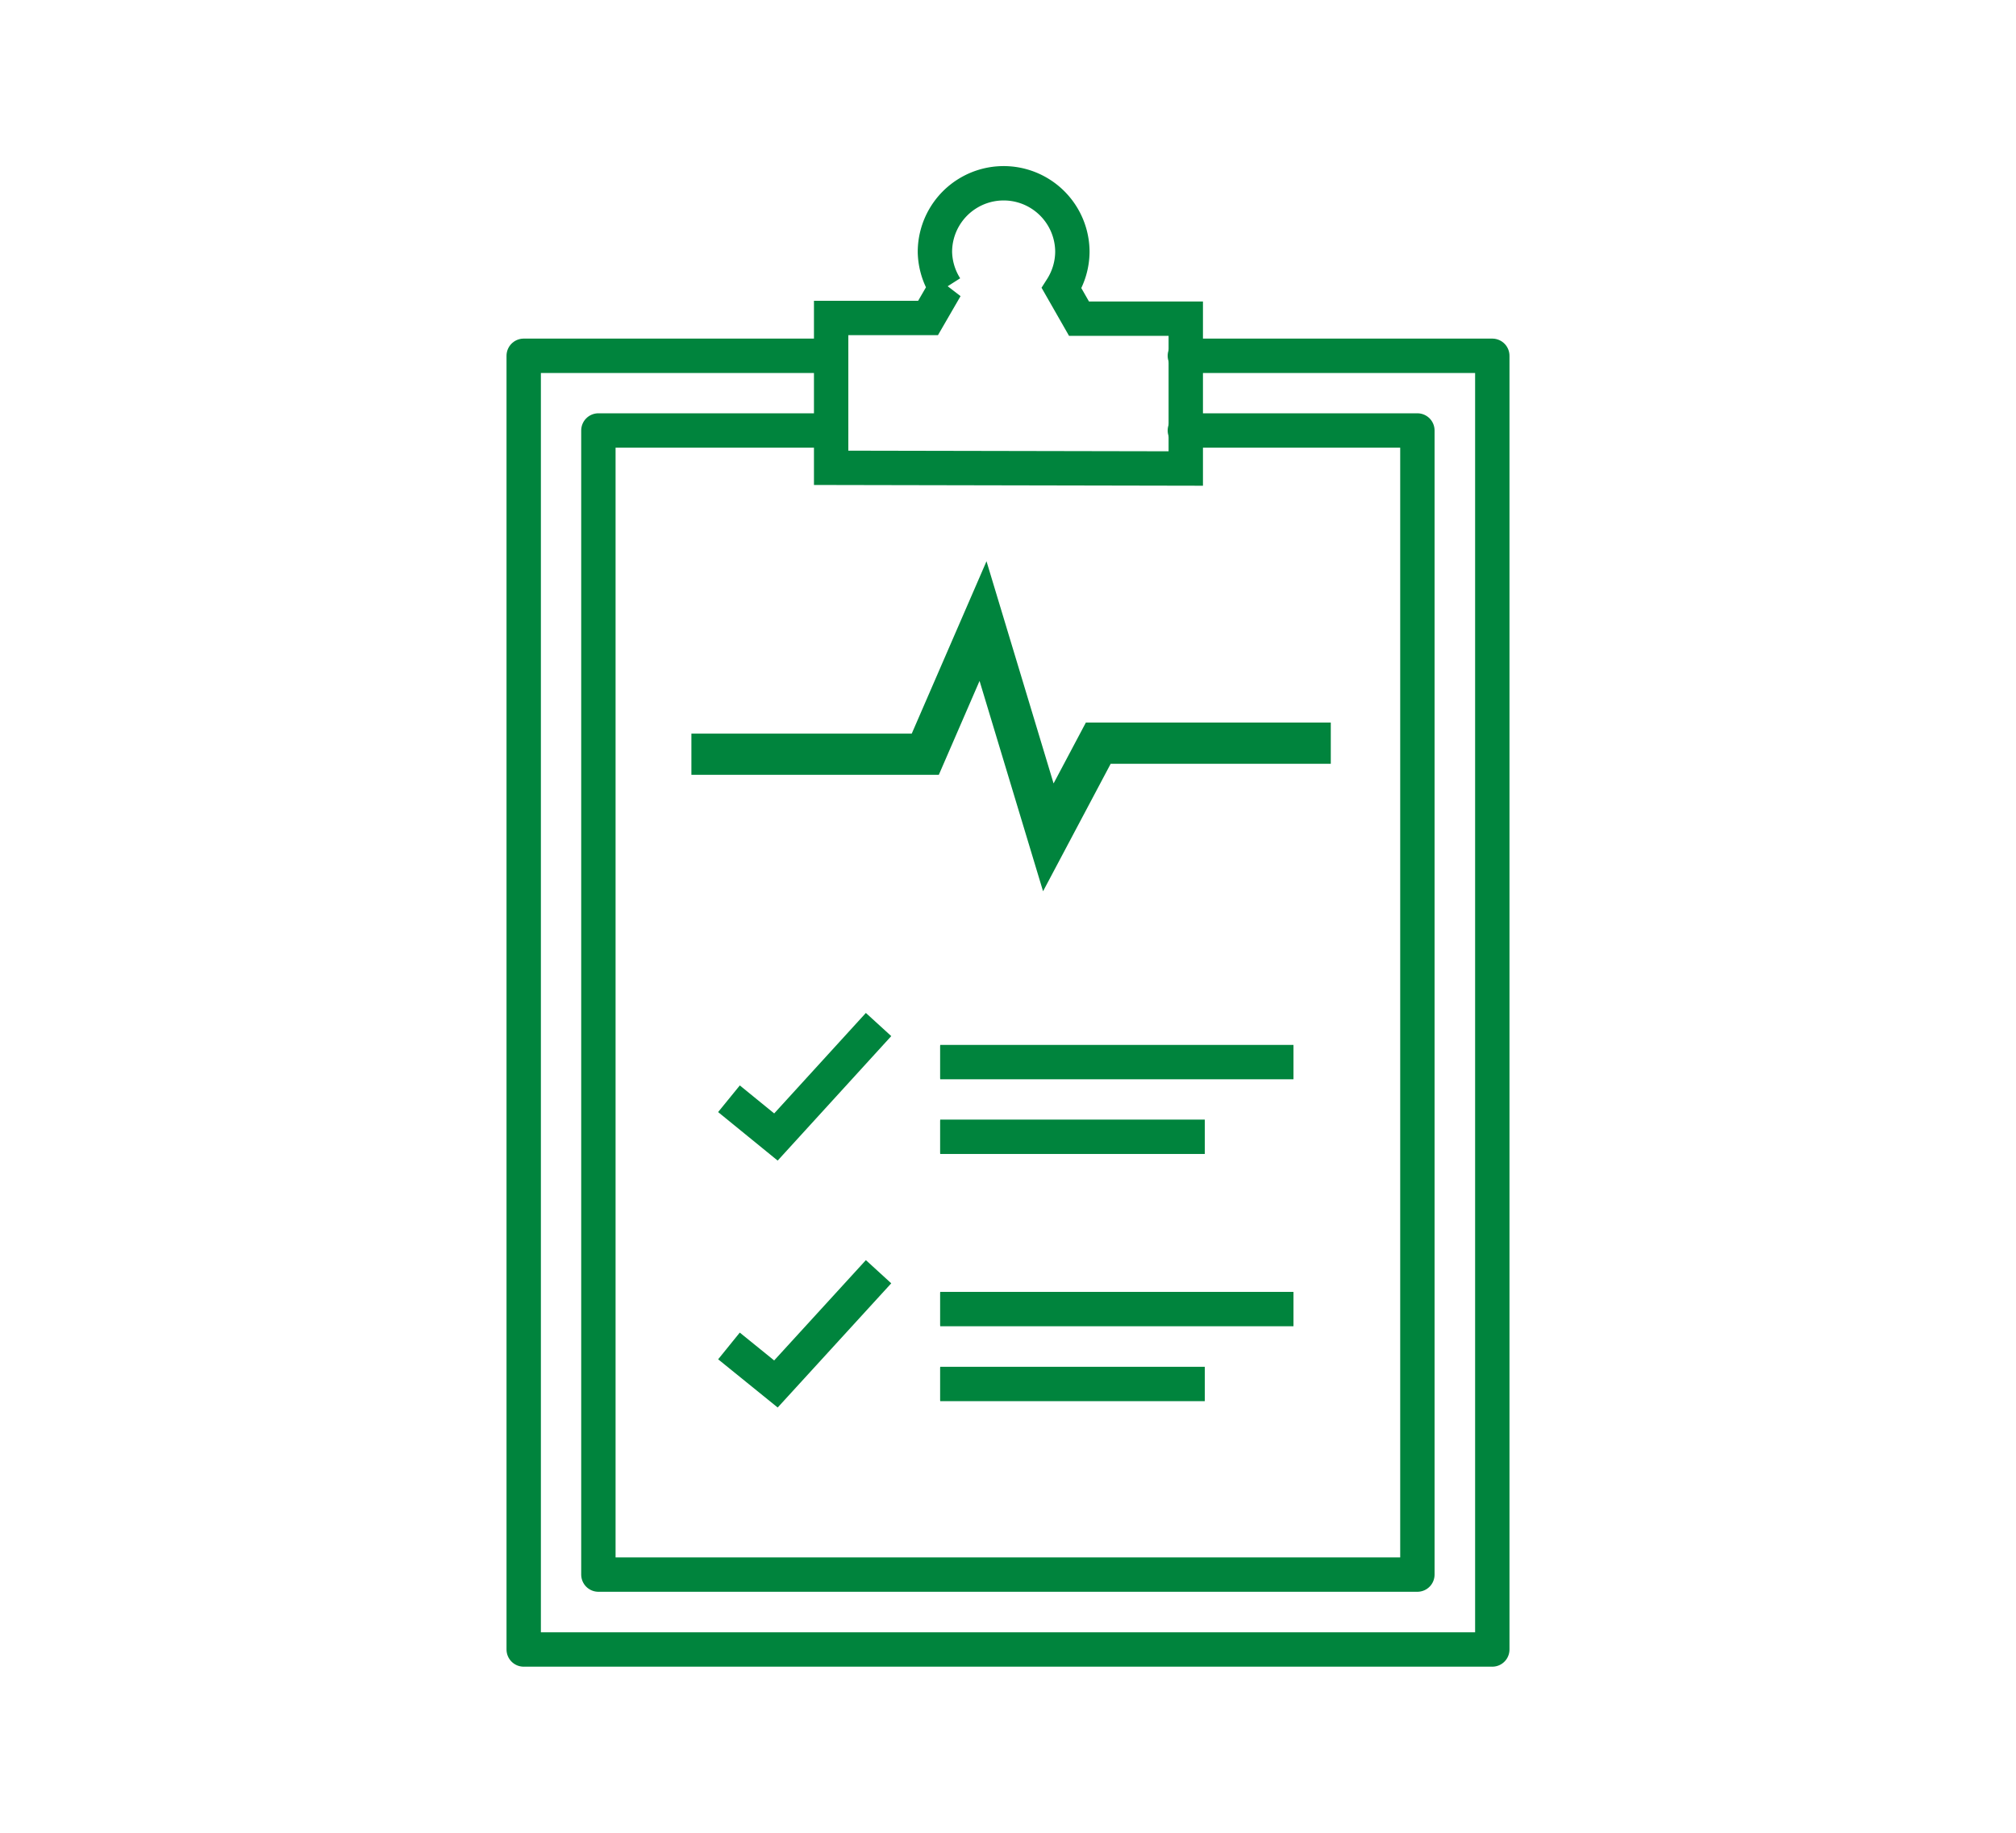 <?xml version="1.0" encoding="utf-8"?>
<svg xmlns="http://www.w3.org/2000/svg" id="Layer_1" data-name="Layer 1" viewBox="0 0 88 80">
  <defs>
    <style>.cls-1,.cls-2,.cls-4,.cls-5{fill:none;}.cls-1,.cls-2,.cls-3,.cls-4,.cls-5{stroke:#00843d;}.cls-1{stroke-linecap:round;stroke-linejoin:round;}.cls-1,.cls-2,.cls-4{stroke-width:1.5px;}.cls-3{fill:#fff;stroke-width:1.42px;}.cls-3,.cls-4,.cls-5{stroke-miterlimit:10;}.cls-5{stroke-width:1.8px;}</style>
  </defs>
  <polyline class="cls-1" points="51.72 15.53 65.14 15.53 65.14 72 22.86 72 22.86 15.53 36.28 15.53"/>
  <polyline class="cls-1" points="51.72 18.79 61.87 18.79 61.87 68.73 26.12 68.73 26.12 18.79 36.28 18.79"/>
  <path class="cls-2" d="M36.28,20.42V13.88h4.23l.77-1.33A3,3,0,0,1,40.81,11a3,3,0,1,1,6,0,3,3,0,0,1-.47,1.58l.76,1.33h4.66v6.54Z"/>
  <line class="cls-3" x1="41.04" y1="60.41" x2="52.59" y2="60.41"/>
  <line class="cls-4" x1="41.04" y1="60.41" x2="52.59" y2="60.41"/>
  <line class="cls-3" x1="41.04" y1="46.36" x2="56.46" y2="46.36"/>
  <line class="cls-4" x1="41.04" y1="46.36" x2="56.46" y2="46.36"/>
  <line class="cls-3" x1="41.04" y1="49.62" x2="52.59" y2="49.62"/>
  <line class="cls-4" x1="41.04" y1="49.62" x2="52.59" y2="49.62"/>
  <line class="cls-3" x1="41.04" y1="57.14" x2="56.46" y2="57.14"/>
  <line class="cls-4" x1="41.04" y1="57.14" x2="56.46" y2="57.14"/>
  <polyline class="cls-2" points="38.35 44.72 33.87 49.63 31.82 47.96"/>
  <polyline class="cls-2" points="38.35 55.51 33.87 60.41 31.82 58.75"/>
  <polyline class="cls-5" points="58.09 32.44 47.94 32.44 45.76 36.55 42.91 27.11 40.39 32.92 30.18 32.92"/>
</svg>